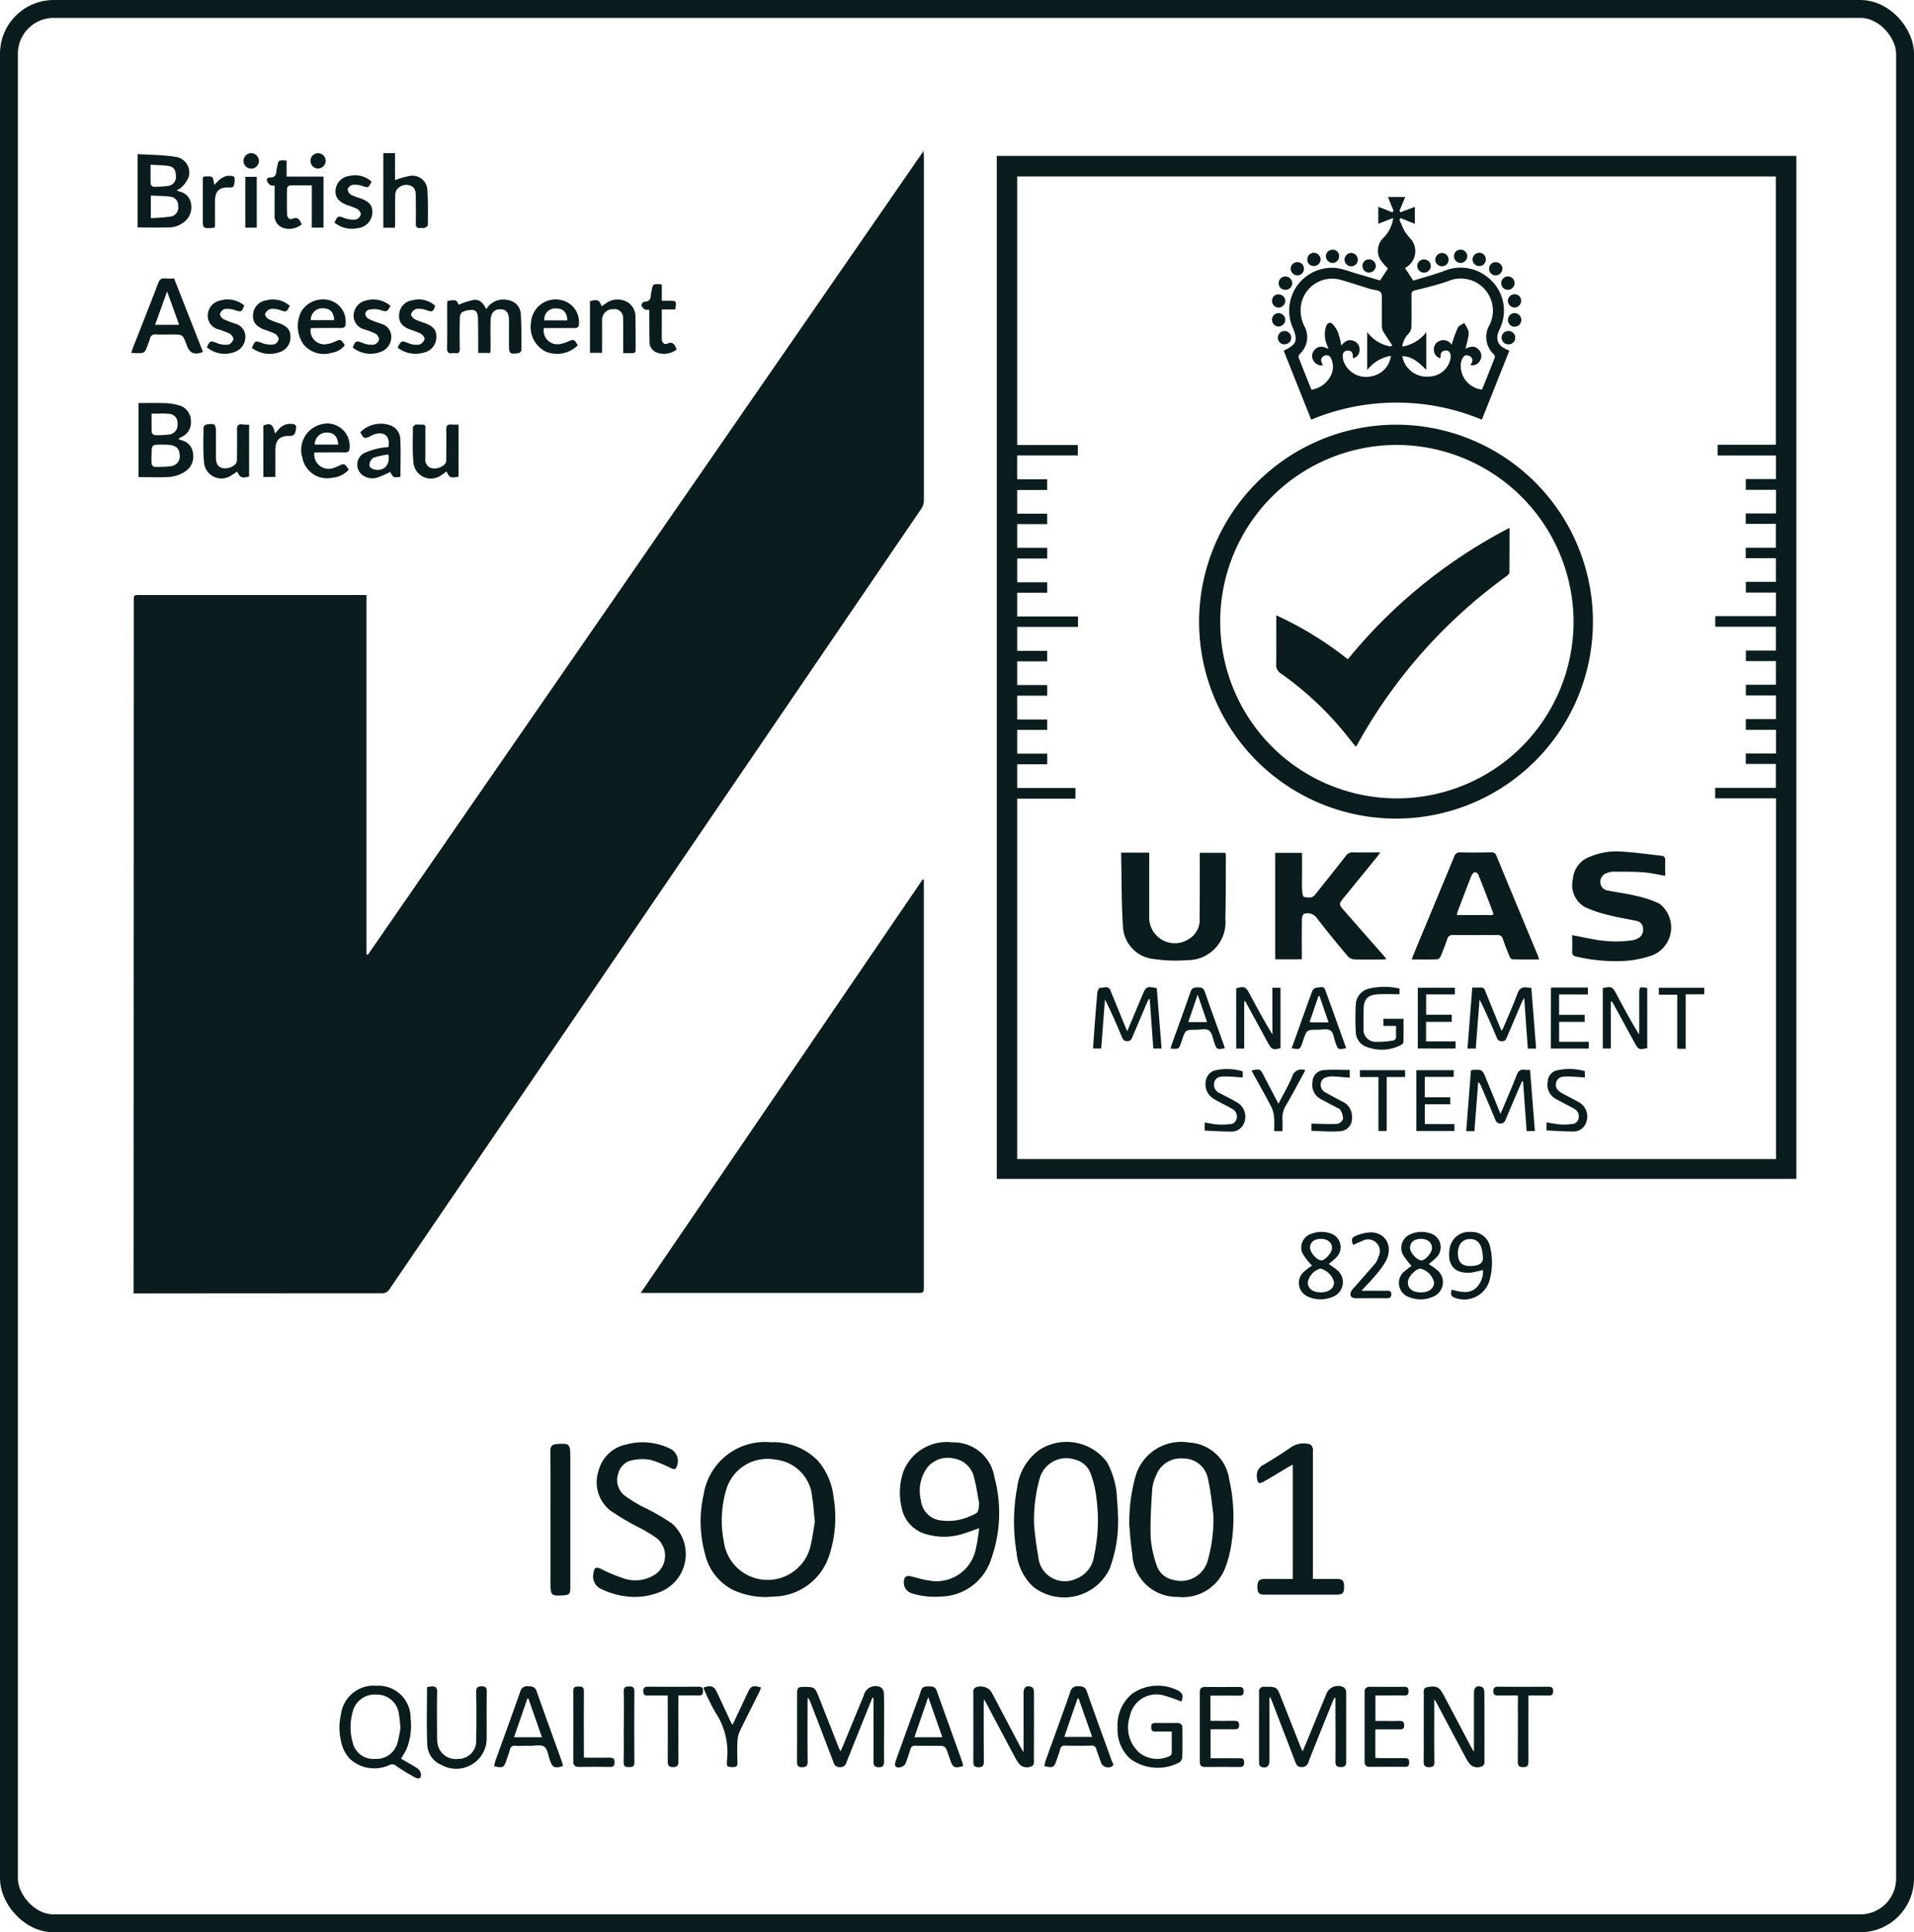 <?xml version="1.0" encoding="UTF-8"?> <svg xmlns="http://www.w3.org/2000/svg" width="107" height="108" viewBox="0 0 107 108"><g id="Group_11349" data-name="Group 11349" transform="translate(-1360 -4185)"><g id="Rectangle_1805" data-name="Rectangle 1805" transform="translate(1360 4185)" fill="none" stroke="#0a1c1d" stroke-width="1"><rect width="107" height="108" rx="3" stroke="none"></rect><rect x="0.5" y="0.5" width="106" height="107" rx="2.5" fill="none"></rect></g><g id="Group_11213" data-name="Group 11213" transform="translate(1367.34 4193.445)"><g id="Group_11219" data-name="Group 11219" transform="translate(0)"><path id="Path_51818" data-name="Path 51818" d="M81.035,142.942c0-.149,0-.255,0-.361q.006-19.162.011-38.324c0-.348,0-.349.343-.349H94.055v20.082l.075.031L125.193,79.1c.011.128.024.2.024.272q0,9.634,0,19.268a.828.828,0,0,1-.139.438q-14.857,21.808-29.722,43.611a.48.48,0,0,1-.448.248q-6.76,0-13.519.007h-.348" transform="translate(-80.908 -79.098)" fill="#0a1c1d"></path><path id="Path_51819" data-name="Path 51819" d="M1088.659,84.734h44.7v57.178h-44.7Zm1.14,16.741v1.33h1.676v.6H1089.8v1.325h1.676v.583H1089.8v1.325h1.677v.6H1089.8v1.325h1.677v.583H1089.8v1.33h3.4v.583H1089.8V112.4h1.676v.583H1089.8v1.325h1.677v.592H1089.8v1.334h1.677v.583H1089.8v1.325h1.677v.592H1089.8v1.329h3.256v.593H1089.8V140.8h42.42V120.638h-3.4v-.584h3.392v-1.337h-1.68v-.582h1.688v-1.322h-1.686v-.6h1.683v-1.322h-1.681v-.6h1.679v-1.322h-1.677v-.591h1.675v-1.328h-3.388v-.593h3.391v-1.32h-1.68v-.6h1.678v-1.321h-1.685v-.582h1.682V105.3h-1.68v-.582h1.688v-1.322h-1.686v-.6h1.683v-1.32h-3.26v-.6h3.255V85.882H1089.8v15.01h3.39v.583Z" transform="translate(-1040.275 -84.464)" fill="#0a1c1d"></path><path id="Path_51820" data-name="Path 51820" d="M688.849,929.063v.259q0,11.228,0,22.456c0,.385,0,.385-.391.385H673.021l15.766-23.117.062.016" transform="translate(-644.543 -888.341)" fill="#0a1c1d"></path><path id="Path_51821" data-name="Path 51821" d="M746.672,1594.62a4.337,4.337,0,0,1-1.923-.4,3.011,3.011,0,0,1-1.558-2.018,6.793,6.793,0,0,1-.073-3.315,3.471,3.471,0,0,1,3.772-2.914,3.434,3.434,0,0,1,2.615,1.034,3.737,3.737,0,0,1,.88,2.07,6.732,6.732,0,0,1-.226,3.15,3.31,3.31,0,0,1-3.078,2.368c-.159.011-.318.02-.408.025m2.66-4.2c-.057-.538-.073-.948-.147-1.346a2.293,2.293,0,0,0-2.059-2.133,2.4,2.4,0,0,0-2.765,1.74,6.037,6.037,0,0,0-.121,2.814,2.469,2.469,0,0,0,4.807.44c.149-.532.208-1.09.286-1.516" transform="translate(-711.12 -1513.805)" fill="#0a1c1d"></path><path id="Path_51822" data-name="Path 51822" d="M1243.355,1590.438a9.544,9.544,0,0,1,.333-2.652,2.65,2.65,0,0,1,3-1.938,2.387,2.387,0,0,1,2.252,2.06,9.6,9.6,0,0,1,.131,3.542,5.992,5.992,0,0,1-.339,1.359,2.538,2.538,0,0,1-2.688,1.666,2.486,2.486,0,0,1-2.521-2.393c-.1-.611-.131-1.233-.172-1.644m4.7-.577c-.061-.426-.123-1.2-.292-1.943a1.387,1.387,0,0,0-1.411-1.178,1.46,1.46,0,0,0-1.491.94,2.389,2.389,0,0,0-.221.761c-.056.9-.118,1.8-.088,2.7a6.068,6.068,0,0,0,.329,1.547,1.2,1.2,0,0,0,.927.832,1.547,1.547,0,0,0,1.923-1.039,8.265,8.265,0,0,0,.324-2.623" transform="translate(-1187.562 -1513.666)" fill="#0a1c1d"></path><path id="Path_51823" data-name="Path 51823" d="M1114.593,1589.894a7.558,7.558,0,0,1-.474,2.869,2.818,2.818,0,0,1-4.274,1,3,3,0,0,1-.927-1.923,10.391,10.391,0,0,1,.035-3.627,3.028,3.028,0,0,1,1.324-2.153,2.824,2.824,0,0,1,3.7.742,4.614,4.614,0,0,1,.555,2.033c.033.362.045.726.064,1.06m-4.7.345a17.59,17.59,0,0,0,.236,1.823,1.489,1.489,0,0,0,2.081,1.269,1.591,1.591,0,0,0,1.041-1.309,9.347,9.347,0,0,0,.132-3.2,5.8,5.8,0,0,0-.308-1.338,1.249,1.249,0,0,0-.876-.823,1.544,1.544,0,0,0-1.987,1.035,8.618,8.618,0,0,0-.319,2.54" transform="translate(-1059.429 -1513.521)" fill="#0a1c1d"></path><path id="Path_51824" data-name="Path 51824" d="M979.971,1590.737c-.414.139-.774.289-1.149.379a3.485,3.485,0,0,1-1.763-.031,1.9,1.9,0,0,1-1.429-1.52,3.587,3.587,0,0,1,.1-1.991,2.6,2.6,0,0,1,2.736-1.635,2.318,2.318,0,0,1,2.356,1.951,7.665,7.665,0,0,1-.177,4.552,3.01,3.01,0,0,1-2.836,2.115,4.291,4.291,0,0,1-1.6-.176.64.64,0,0,1-.392-.889.3.3,0,0,1,.256-.08c.346.069.683.192,1.032.239a2.244,2.244,0,0,0,2.687-1.823c.087-.349.12-.712.181-1.091m-.011-1.412c-.088-.459-.145-.926-.271-1.375a1.365,1.365,0,0,0-1.1-1.1,1.482,1.482,0,0,0-1.532.506,2.214,2.214,0,0,0-.35,1.821,1.265,1.265,0,0,0,1.158,1.132,2.96,2.96,0,0,0,1.557-.229c.505-.207.506-.206.54-.759" transform="translate(-932.568 -1513.767)" fill="#0a1c1d"></path><path id="Path_51825" data-name="Path 51825" d="M619.984,1594.709a4.324,4.324,0,0,1-1.79-.411.776.776,0,0,1-.506-.939c.038-.294.143-.34.41-.219a9.21,9.21,0,0,0,1.316.547,2.024,2.024,0,0,0,1.691-.217,1.267,1.267,0,0,0,.156-2.013,7.164,7.164,0,0,0-1.015-.62,14.088,14.088,0,0,1-1.638-.97,2.015,2.015,0,0,1-.641-2.2,2,2,0,0,1,1.554-1.48,3.483,3.483,0,0,1,2.386.207.768.768,0,0,1,.431,1.03c-.065.186-.178.151-.315.091a7.044,7.044,0,0,0-1.123-.461,2.53,2.53,0,0,0-.97,0,1.008,1.008,0,0,0-.869.793,1.1,1.1,0,0,0,.372,1.2,7.951,7.951,0,0,0,1.012.626,11.622,11.622,0,0,1,1.629.934,2.276,2.276,0,0,1-.536,3.767,3.766,3.766,0,0,1-1.553.334" transform="translate(-591.847 -1513.897)" fill="#0a1c1d"></path><path id="Path_51826" data-name="Path 51826" d="M1395.331,1594.911h1.308c.358,0,.437.08.439.432s-.08.445-.425.445h-4.018c-.309,0-.4-.094-.4-.419-.006-.34.091-.457.393-.458.521,0,1.042,0,1.581,0v-6.39c-.1.056-.186.1-.265.144-.45.266-.895.542-1.35.8-.274.155-.354.094-.385-.214a.668.668,0,0,1,.364-.722c.536-.312,1.057-.651,1.568-1a1.258,1.258,0,0,1,1.019-.147c.067.013.135.119.167.2a.661.661,0,0,1,.008.237q0,3.366,0,6.733v.367" transform="translate(-1329.279 -1515.103)" fill="#0a1c1d"></path><path id="Path_51827" data-name="Path 51827" d="M859.718,1871.224c-.485,1.206-.974,2.412-1.452,3.621a.343.343,0,0,1-.369.264.332.332,0,0,1-.349-.252c-.426-1.126-.861-2.249-1.294-3.373a.847.847,0,0,0-.149-.266c0,.08-.014.161-.014.241,0,1.117-.008,2.235.005,3.353,0,.25-.1.293-.313.3s-.282-.084-.28-.3c.009-1.268,0-2.537.005-3.805,0-.34.045-.381.387-.384.572,0,.612.022.82.551q.545,1.384,1.09,2.768c.032.082.07.161.126.287.055-.119.1-.2.13-.283q.588-1.424,1.174-2.849a.674.674,0,0,1,.944-.454.424.424,0,0,1,.181.329c.019.549.009,1.1.009,1.649,0,.719-.007,1.437,0,2.156,0,.227-.044.337-.3.337s-.293-.137-.291-.351c.007-1.082,0-2.164,0-3.246v-.286l-.064,0" transform="translate(-818.286 -1784.784)" fill="#0a1c1d"></path><path id="Path_51828" data-name="Path 51828" d="M1395.275,1871.233q0,1.769,0,3.538c0,.3-.185.432-.476.312a.232.232,0,0,1-.1-.181c-.006-1.331,0-2.661,0-3.992a.255.255,0,0,1,.3-.291c.071,0,.142,0,.213,0,.424,0,.5.054.655.441q.567,1.433,1.132,2.867c.034.088.076.172.136.3.141-.336.264-.627.384-.92.31-.753.618-1.508.93-2.261a.7.7,0,0,1,.949-.414.311.311,0,0,1,.147.167.639.639,0,0,1,.024.236c0,1.251,0,2.5,0,3.752,0,.227-.062.317-.3.316s-.3-.088-.3-.316c.01-1.082,0-2.165,0-3.247v-.29l-.059-.02c-.039.088-.082.174-.117.263-.447,1.109-.9,2.217-1.336,3.329a.36.36,0,0,1-.383.282c-.213,0-.287-.114-.352-.286-.424-1.118-.856-2.233-1.285-3.349-.033-.087-.073-.173-.109-.259l-.052.016" transform="translate(-1331.652 -1784.784)" fill="#0a1c1d"></path><path id="Path_51829" data-name="Path 51829" d="M567.57,1591.936c0-1.286.008-2.571-.006-3.856,0-.275.115-.357.355-.375.705-.054.76-.008.76.686q0,3.67,0,7.34c0,.358-.051.411-.408.432-.658.038-.7,0-.7-.662v-3.564" transform="translate(-544.136 -1515.439)" fill="#0a1c1d"></path><path id="Path_51830" data-name="Path 51830" d="M89.061,375.052a1.086,1.086,0,0,0,.158.077.819.819,0,0,1,.658.715,1,1,0,0,1-.422,1.026,1.889,1.889,0,0,1-.83.307c-.588.046-1.181.014-1.791.014v-4.138c.505,0,1.006-.012,1.506.005a3.043,3.043,0,0,1,.729.115.907.907,0,0,1,.695.9.881.881,0,0,1-.551.886c-.046.022-.088.054-.152.094m-1.5.927a3.611,3.611,0,0,0,.007.476c.008.061.093.159.145.16a5.754,5.754,0,0,0,.9-.03.558.558,0,0,0,.517-.671c-.023-.324-.206-.491-.581-.524-.123-.011-.247-.014-.37-.015-.615,0-.615,0-.614.6m0-2.335c0,.366-.008.709.008,1.051a.242.242,0,0,0,.177.155,4.7,4.7,0,0,0,.765-.034.534.534,0,0,0,.5-.6.507.507,0,0,0-.512-.561c-.3-.029-.6-.006-.939-.006" transform="translate(-86.43 -358.97)" fill="#0a1c1d"></path><path id="Path_51831" data-name="Path 51831" d="M85.726,86.745v-4.1c.713.046,1.415.039,2.1.151a.879.879,0,0,1,.742,1.164,1.753,1.753,0,0,1-.406.558.915.915,0,0,1-.246.142.92.92,0,0,0,.141.074.815.815,0,0,1,.664.738,1.033,1.033,0,0,1-.5,1.042,1.338,1.338,0,0,1-.589.221c-.626.028-1.254.01-1.9.01m.735-.524a10.819,10.819,0,0,0,1.14-.089.516.516,0,0,0,.388-.59.487.487,0,0,0-.411-.515c-.364-.048-.735-.045-1.118-.065Zm-.015-2.983c0,.4-.007.737.007,1.073a.22.22,0,0,0,.148.155,4.806,4.806,0,0,0,.82-.045.492.492,0,0,0,.442-.543c0-.334-.112-.522-.4-.568-.319-.05-.647-.049-1.014-.072" transform="translate(-85.375 -82.476)" fill="#0a1c1d"></path><path id="Path_51832" data-name="Path 51832" d="M1064.151,1874.36c0-1.155,0-2.228,0-3.3,0-.314.18-.444.468-.316.064.028.111.167.112.255.008,1.029,0,2.058,0,3.087,0,.222,0,.443,0,.665,0,.165.04.377-.169.43a.58.58,0,0,1-.641-.13,2.128,2.128,0,0,1-.233-.354q-.832-1.559-1.658-3.122c-.016-.031-.036-.06-.092-.151-.008.129-.016.2-.016.267,0,1.065,0,2.129.011,3.193,0,.229-.045.335-.3.336-.274,0-.291-.138-.29-.351.006-1.224,0-2.448,0-3.672,0-.17-.051-.373.174-.455a.79.79,0,0,1,.763.168,2.7,2.7,0,0,1,.2.342q.764,1.445,1.525,2.891c.028.052.062.1.135.218" transform="translate(-1014.27 -1784.891)" fill="#0a1c1d"></path><path id="Path_51833" data-name="Path 51833" d="M324.8,1874.164c.3.175.6.339.89.526a.485.485,0,0,1,.209.269c.055.282-.065.384-.32.251a10.623,10.623,0,0,1-1.059-.65.334.334,0,0,0-.354-.05,2.018,2.018,0,0,1-2.23-.338,1.954,1.954,0,0,1-.46-.847,3.366,3.366,0,0,1-.039-1.631,1.843,1.843,0,0,1,1.989-1.608,1.8,1.8,0,0,1,1.906,1.825,3.442,3.442,0,0,1-.23,1.718c-.078.167-.181.323-.3.535m-.035-1.733c-.033-.3-.044-.52-.085-.736a1.238,1.238,0,0,0-1.251-1.115,1.263,1.263,0,0,0-1.346,1.008,3.076,3.076,0,0,0,0,1.629,1.174,1.174,0,0,0,1.234.958,1.224,1.224,0,0,0,1.283-.905,7.6,7.6,0,0,0,.164-.839" transform="translate(-309.718 -1784.311)" fill="#0a1c1d"></path><path id="Path_51834" data-name="Path 51834" d="M1589.855,1874.369c0-1.155,0-2.228,0-3.3,0-.316.175-.445.467-.318.064.028.112.166.113.253.008.958.005,1.916.005,2.874,0,.293,0,.585,0,.878,0,.165.041.378-.167.431a.578.578,0,0,1-.641-.129,2.272,2.272,0,0,1-.245-.377q-.821-1.535-1.636-3.073c-.023-.043-.051-.083-.114-.182,0,.294,0,.521,0,.747,0,.923-.006,1.845.007,2.768,0,.235-.1.283-.3.283s-.3-.061-.3-.291c.01-1.242,0-2.484.006-3.726,0-.17-.056-.407.173-.448.25-.045.539-.11.745.136a1.8,1.8,0,0,1,.2.315q.778,1.467,1.552,2.937c.028.052.062.1.136.222" transform="translate(-1514.795 -1784.898)" fill="#0a1c1d"></path><path id="Path_51835" data-name="Path 51835" d="M449.318,255.338h-.668c0-.114,0-.216,0-.318,0-.541,0-1.082-.013-1.622,0-.2-.06-.431-.282-.459a1.214,1.214,0,0,0-.593.118c-.078.033-.137.2-.14.308-.014.576-.013,1.153,0,1.729,0,.193-.047.288-.252.26a.575.575,0,0,0-.159,0c-.232.034-.305-.055-.3-.293.015-.789.005-1.578.006-2.367,0-.087.007-.174.011-.256.463-.083.513-.063.632.206a4.347,4.347,0,0,1,.854-.271c.334-.037.54.217.69.521a1.1,1.1,0,0,1,1.206-.508.832.832,0,0,1,.724.806c.039.663.033,1.328.033,1.993a.228.228,0,0,1-.147.162c-.5.084-.548.036-.548-.455,0-.461,0-.922,0-1.383-.006-.414-.154-.6-.472-.609-.334-.011-.543.2-.554.606-.016.558,0,1.117-.007,1.676,0,.044-.009.087-.016.16" transform="translate(-429.257 -244.059)" fill="#0a1c1d"></path><path id="Path_51836" data-name="Path 51836" d="M80.788,227.7,82.4,231.8c-.487.189-.742.078-.911-.385-.216-.592-.216-.592-.838-.592-.293,0-.586.013-.878,0a.285.285,0,0,0-.339.246c-.033.128-.089.25-.134.375-.152.415-.169.427-.614.424-.086,0-.172-.009-.294-.015.04-.119.066-.209.1-.3.469-1.2.945-2.388,1.4-3.587.079-.206.173-.3.4-.274a4.135,4.135,0,0,0,.492,0m.285,2.593-.674-1.866-.672,1.866Z" transform="translate(-78.393 -220.574)" fill="#0a1c1d"></path><path id="Path_51837" data-name="Path 51837" d="M1233.158,1871.084a7.972,7.972,0,0,0-1.04-.357,1.507,1.507,0,0,0-1.84,1.192,1.887,1.887,0,0,0,.548,2.037,1.609,1.609,0,0,0,1.661.182c.055-.02.128-.092.13-.142.01-.4.006-.81.006-1.234-.326,0-.618-.01-.909,0-.2.009-.238-.091-.241-.258s.077-.228.244-.224q.6.012,1.2,0c.2,0,.3.089.3.282,0,.541.01,1.082-.007,1.622a.4.4,0,0,1-.163.3,2.593,2.593,0,0,1-2.755-.209,2.2,2.2,0,0,1-.7-1.743,2.278,2.278,0,0,1,.834-1.9,2.506,2.506,0,0,1,2.591-.142c.222.142.262.312.145.586" transform="translate(-1174.456 -1784.424)" fill="#0a1c1d"></path><path id="Path_51838" data-name="Path 51838" d="M501.851,1875.252c.03-.117.047-.22.082-.317.461-1.282.93-2.561,1.381-3.847a.4.4,0,0,1,.457-.3c.216,0,.375.037.464.289.456,1.3.933,2.6,1.4,3.9a2.573,2.573,0,0,1,.067.272c-.482.137-.579.087-.733-.34-.093-.257-.124-.608-.308-.741s-.526-.047-.8-.052-.55.01-.824,0a.248.248,0,0,0-.3.22c-.053.2-.133.4-.2.6-.136.4-.2.433-.69.318m1.925-3.78h-.058l-.748,2.164h1.562l-.756-2.162" transform="translate(-481.571 -1784.983)" fill="#0a1c1d"></path><path id="Path_51839" data-name="Path 51839" d="M973.706,1875.321c-.477.133-.569.089-.715-.326-.076-.217-.141-.439-.237-.647a.309.309,0,0,0-.221-.154c-.5-.014-1.01,0-1.515-.011-.16,0-.216.065-.257.2-.081.262-.172.521-.264.779-.067.189-.428.315-.565.179-.048-.048-.031-.2,0-.283.333-.942.676-1.881,1.016-2.822.135-.374.284-.745.4-1.125.074-.242.249-.246.437-.244s.359,0,.444.236c.468,1.326.95,2.647,1.425,3.971a1.774,1.774,0,0,1,.052.247m-1.16-1.613-.788-2.247-.774,2.247Z" transform="translate(-927.205 -1785.055)" fill="#0a1c1d"></path><path id="Path_51840" data-name="Path 51840" d="M1144.032,1875.267c.033-.126.053-.237.091-.342.458-1.274.926-2.544,1.372-3.822a.4.4,0,0,1,.458-.3c.215,0,.373.034.462.289.451,1.295.928,2.581,1.387,3.872.036.1.185.246-.019.336a.45.45,0,0,1-.549-.158c-.1-.273-.2-.548-.292-.825a.23.23,0,0,0-.26-.195c-.5.011-.993.01-1.489,0a.227.227,0,0,0-.262.192c-.06.212-.139.419-.211.629-.138.4-.2.437-.688.319m1.12-1.625h1.559l-.755-2.15-.061,0-.742,2.146" transform="translate(-1092.996 -1784.999)" fill="#0a1c1d"></path><path id="Path_51841" data-name="Path 51841" d="M423.456,1870.884a2.128,2.128,0,0,1,.229-.041c.215-.016.34.033.334.3-.018.788-.008,1.577-.006,2.366a2.908,2.908,0,0,0,.02.451,1.026,1.026,0,0,0,1.149.935,1,1,0,0,0,1.019-1.068c.018-.895.017-1.79,0-2.685,0-.244.094-.306.307-.307s.289.075.285.3c-.013.842,0,1.684-.007,2.526a1.7,1.7,0,0,1-2.53,1.566,1.271,1.271,0,0,1-.79-1.117c-.043-1.068-.013-2.14-.013-3.227" transform="translate(-406.921 -1785.028)" fill="#0a1c1d"></path><path id="Path_51842" data-name="Path 51842" d="M239.195,91.387c-.443,0-.841-.006-1.238.007a.223.223,0,0,0-.15.157c-.01.478-.009.957,0,1.436,0,.185.124.345.3.27.339-.14.408.085.519.314a1.092,1.092,0,0,1-1.073.182.722.722,0,0,1-.439-.777c-.006-.513,0-1.027,0-1.564-.091-.012-.183,0-.238-.038a.5.5,0,0,1-.187-.226c-.043-.127.038-.2.171-.2.251.009.338-.134.351-.358a1.563,1.563,0,0,1,.039-.209c.08-.412.079-.412.534-.377V90.9h2.062v2.853h-.656Z" transform="translate(-229.101 -89.474)" fill="#0a1c1d"></path><path id="Path_51843" data-name="Path 51843" d="M373.244,82.978a4.661,4.661,0,0,1,.868-.239.835.835,0,0,1,.94.805c.044.644.031,1.293.027,1.94,0,.057-.1.133-.174.163s-.158,0-.237.009c-.195.023-.267-.053-.263-.253.01-.505,0-1.011,0-1.516,0-.234-.019-.474-.274-.587a.651.651,0,0,0-.717.134.5.5,0,0,0-.157.33c-.016.531-.007,1.064-.008,1.6,0,.087-.007.173-.012.277h-.648V81.472h.654Z" transform="translate(-358.5 -81.358)" fill="#0a1c1d"></path><path id="Path_51844" data-name="Path 51844" d="M1518.685,1873.68v1.6c.1.005.2.013.29.014.461,0,.922.006,1.384,0,.168,0,.219.081.218.227s-.026.259-.217.258c-.665-.005-1.33,0-2,0a.244.244,0,0,1-.275-.279q0-1.956,0-3.911c0-.2.1-.284.3-.282.639,0,1.277.008,1.916,0,.2,0,.241.085.24.256s-.067.233-.24.23c-.53-.008-1.061,0-1.611,0v1.422c.461,0,.911.007,1.36,0,.214-.005.255.106.246.281s-.115.193-.255.192c-.442,0-.885,0-1.358,0" transform="translate(-1449.138 -1785.472)" fill="#0a1c1d"></path><path id="Path_51845" data-name="Path 51845" d="M1326.229,1871.791v1.422c.459,0,.908.006,1.358,0,.188,0,.248.074.247.252s-.091.223-.25.221c-.443-.005-.885,0-1.346,0v1.618h1.048c.2,0,.408.008.611,0,.172-.009.217.085.217.227s-.02.261-.215.259c-.665-.007-1.33,0-1.994,0-.19,0-.27-.094-.27-.28q0-1.954,0-3.909c0-.2.093-.285.292-.283.638,0,1.276.007,1.914,0,.191,0,.246.077.247.252,0,.192-.091.237-.265.234-.522-.008-1.043,0-1.594,0" transform="translate(-1265.901 -1785.475)" fill="#0a1c1d"></path><path id="Path_51846" data-name="Path 51846" d="M409.478,398.051v2.919c-.47.076-.5.064-.667-.291-.094.064-.183.131-.278.19a.981.981,0,0,1-1.579-.731c-.06-.642-.028-1.292-.026-1.939,0-.049.088-.1.141-.144.016-.013.051,0,.078,0,.577,0,.469-.036.475.457s0,.957,0,1.436a.487.487,0,0,0,.338.539.8.8,0,0,0,.789-.263.544.544,0,0,0,.043-.255c0-.541.013-1.082,0-1.622-.007-.241.078-.319.306-.294a3.493,3.493,0,0,0,.378,0" transform="translate(-391.184 -382.769)" fill="#0a1c1d"></path><path id="Path_51847" data-name="Path 51847" d="M165.01,397.686v2.886c-.4.114-.5.075-.671-.274-.1.069-.2.143-.3.2a.977.977,0,0,1-1.553-.751c-.056-.633-.029-1.275-.026-1.912a.227.227,0,0,1,.145-.162c.492-.086.55-.033.55.453q0,.691,0,1.383c0,.252.047.485.32.583a.8.8,0,0,0,.8-.242.471.471,0,0,0,.057-.249c0-.541.013-1.082,0-1.622-.007-.238.056-.351.31-.315.12.017.242.013.375.019" transform="translate(-158.423 -382.387)" fill="#0a1c1d"></path><path id="Path_51848" data-name="Path 51848" d="M545.409,253.882a.764.764,0,0,0,.868.9,1.865,1.865,0,0,0,.455-.133c.349-.154.362-.155.572.2a1.646,1.646,0,0,1-1.809.344,1.541,1.541,0,0,1-.807-1.623,1.381,1.381,0,0,1,1.774-1.229,1.253,1.253,0,0,1,.9,1.363c-.025.177-.139.179-.268.179h-1.688m1.308-.427c0-.436-.225-.674-.616-.667a.609.609,0,0,0-.667.667Z" transform="translate(-522.343 -243.993)" fill="#0a1c1d"></path><path id="Path_51849" data-name="Path 51849" d="M277.756,398.855a.808.808,0,0,0,1.126.852,1.637,1.637,0,0,0,.2-.082c.357-.165.357-.166.6.194a1.365,1.365,0,0,1-.92.453,1.4,1.4,0,0,1-1.672-1.113,1.465,1.465,0,0,1,.963-1.846,1.253,1.253,0,0,1,1.675,1.263c0,.2-.065.286-.276.282-.557-.01-1.114,0-1.69,0m.018-.437h1.314c-.03-.436-.24-.665-.592-.673a.661.661,0,0,0-.722.673" transform="translate(-267.523 -382.015)" fill="#0a1c1d"></path><path id="Path_51850" data-name="Path 51850" d="M614.373,255.22H613.7v-2.884c.423-.114.53-.072.652.284l.189-.131a1.124,1.124,0,0,1,1.155-.154.941.941,0,0,1,.546.93c.013.594.008,1.187.013,1.781,0,.131-.046.2-.185.195-.157,0-.315,0-.51,0,0-.248,0-.466,0-.684,0-.425.007-.851-.01-1.276a.471.471,0,0,0-.531-.5.6.6,0,0,0-.641.554c0,.619,0,1.239,0,1.884" transform="translate(-588.059 -243.946)" fill="#0a1c1d"></path><path id="Path_51851" data-name="Path 51851" d="M273.588,253.967a.766.766,0,0,0,.911.864,1.5,1.5,0,0,0,.4-.12c.368-.162.366-.167.592.185a1.117,1.117,0,0,1-.728.422,1.466,1.466,0,0,1-1.6-.5,1.8,1.8,0,0,1-.084-1.838,1.42,1.42,0,0,1,1.6-.585,1.226,1.226,0,0,1,.862,1.258c0,.206-.067.283-.275.28-.54-.007-1.08,0-1.62.006a.278.278,0,0,0-.066.023m.016-.466h1.3c-.007-.411-.212-.645-.56-.66a.648.648,0,0,0-.744.66" transform="translate(-263.558 -244.046)" fill="#0a1c1d"></path><path id="Path_51852" data-name="Path 51852" d="M1442.044,1342.359a3.5,3.5,0,0,1-.549-.706.811.811,0,0,1,.518-1.071,1.57,1.57,0,0,1,1.018-.032.808.808,0,0,1,.374,1.353,4.473,4.473,0,0,1-.425.368c.161.117.333.223.482.355a.871.871,0,0,1-.205,1.457,1.73,1.73,0,0,1-1.444.016.835.835,0,0,1-.229-1.388,5.126,5.126,0,0,1,.461-.352m.512,1.5c.439-.006.728-.235.718-.57a1.064,1.064,0,0,0-.76-.759.983.983,0,0,0-.707.766c.006.364.279.569.749.563m-.624-2.51c-.012.277.386.726.639.721.2,0,.571-.416.586-.66.02-.311-.212-.524-.588-.539s-.624.164-.637.478" transform="translate(-1376.036 -1280.071)" fill="#0a1c1d"></path><path id="Path_51853" data-name="Path 51853" d="M1558.785,1342.363a5.79,5.79,0,0,1-.457-.585.827.827,0,0,1,.364-1.171,1.517,1.517,0,0,1,1.114-.073.805.805,0,0,1,.371,1.353,4.669,4.669,0,0,1-.425.368c.156.112.321.213.465.338a.873.873,0,0,1-.19,1.474,1.728,1.728,0,0,1-1.444.014.835.835,0,0,1-.226-1.388,4.519,4.519,0,0,1,.427-.328m.536,1.477c.44,0,.729-.225.725-.562a1.037,1.037,0,0,0-.752-.765c-.261-.015-.713.464-.713.756,0,.368.265.572.74.571m-.617-2.483c0,.266.4.7.639.694.216,0,.588-.437.588-.686,0-.311-.239-.512-.615-.515s-.611.185-.612.506" transform="translate(-1487.216 -1280.052)" fill="#0a1c1d"></path><path id="Path_51854" data-name="Path 51854" d="M344.647,400.159c-.388.066-.4.059-.58-.269a5.072,5.072,0,0,1-.7.309.915.915,0,0,1-.9-.175.731.731,0,0,1,.157-1.193,4.126,4.126,0,0,1,.9-.279,2.79,2.79,0,0,1,.441-.044c.116-.608-.226-.91-.79-.716a1.58,1.58,0,0,0-.192.089c-.348.175-.4.156-.588-.21a1.622,1.622,0,0,1,1.609-.408.844.844,0,0,1,.624.727c.041.721.012,1.446.013,2.169m-.679-1.247a5.262,5.262,0,0,0-.831.184.507.507,0,0,0-.219.367c-.023.184.139.267.309.3.508.091.856-.274.741-.848" transform="translate(-329.594 -381.958)" fill="#0a1c1d"></path><path id="Path_51855" data-name="Path 51855" d="M747.844,1872.9c.294-.624.574-1.221.857-1.816.18-.378.279-.418.743-.283-.039.1-.071.193-.115.282-.359.721-.727,1.437-1.075,2.163a1.479,1.479,0,0,0-.13.555c-.019.4-.016.8,0,1.2.007.216-.1.255-.277.248s-.338.012-.313-.239c0-.035,0-.071,0-.106a4.012,4.012,0,0,0-.636-2.7,12.161,12.161,0,0,1-.575-1.137c-.041-.083-.068-.172-.1-.26.422-.148.589-.088.751.255.26.552.516,1.106.775,1.66.025.053.056.1.1.178" transform="translate(-714.237 -1784.928)" fill="#0a1c1d"></path><path id="Path_51856" data-name="Path 51856" d="M1616.791,1343.769c.49.12.987.275,1.405-.14a1.29,1.29,0,0,0,.343-.966,5.028,5.028,0,0,1-.687.153c-1.035.082-1.318-.578-1.17-1.388a1.1,1.1,0,0,1,1.19-.885,1.033,1.033,0,0,1,1.073.881,3.649,3.649,0,0,1-.023,1.763,1.47,1.47,0,0,1-1.956,1.032c-.248-.084-.239-.24-.174-.45m1.743-1.78c-.031-.747-.269-1.073-.766-1.049-.408.02-.655.354-.63.852.024.474.249.673.74.653.463-.019.667-.161.655-.456" transform="translate(-1542.975 -1280.13)" fill="#0a1c1d"></path><path id="Path_51857" data-name="Path 51857" d="M1669.615,1871.785c-.389,0-.75-.007-1.111,0-.173,0-.268-.045-.269-.231s.064-.265.266-.262q1.408.014,2.817,0c.2,0,.265.069.264.262s-.1.235-.267.231c-.361-.008-.722,0-1.116,0v.314c0,1.125-.006,2.25,0,3.375,0,.228-.059.316-.295.314s-.3-.078-.3-.312c.011-1.125.005-2.25.005-3.375Z" transform="translate(-1592.094 -1785.463)" fill="#0a1c1d"></path><path id="Path_51858" data-name="Path 51858" d="M677.391,1871.789c-.4,0-.766-.01-1.127,0-.2.007-.248-.085-.248-.252s.072-.244.258-.243c.94.008,1.88.006,2.82,0,.166,0,.268.025.265.229s-.06.271-.262.264c-.36-.013-.722,0-1.119,0v.342c0,1.117-.006,2.234,0,3.351,0,.234-.072.309-.3.309s-.3-.1-.293-.321c.009-1.117,0-2.234,0-3.352v-.331" transform="translate(-647.395 -1785.466)" fill="#0a1c1d"></path><path id="Path_51859" data-name="Path 51859" d="M339.053,252.673c-.2.364-.193.342-.565.236a1.25,1.25,0,0,0-.64-.015c-.248.068-.262.344-.046.489a1.76,1.76,0,0,0,.336.155c.14.055.285.1.424.153a.724.724,0,0,1,.533.659.879.879,0,0,1-.457.841,1.585,1.585,0,0,1-1.691-.182c.137-.385.2-.4.572-.249a1.308,1.308,0,0,0,.614.085.42.42,0,0,0,.285-.283.445.445,0,0,0-.213-.335,4.472,4.472,0,0,0-.618-.236.787.787,0,0,1-.592-.815.87.87,0,0,1,.7-.8,1.462,1.462,0,0,1,1.356.3" transform="translate(-324.564 -244.027)" fill="#0a1c1d"></path><path id="Path_51860" data-name="Path 51860" d="M166.617,255c.171-.382.2-.378.594-.225a1.267,1.267,0,0,0,.614.073.431.431,0,0,0,.273-.3c.016-.093-.107-.255-.21-.313a4.982,4.982,0,0,0-.618-.236.777.777,0,0,1-.6-.836.867.867,0,0,1,.716-.784,1.453,1.453,0,0,1,1.32.283c-.134.367-.175.375-.513.264a1.313,1.313,0,0,0-.567-.067.414.414,0,0,0-.274.263c-.02.083.09.248.184.3a6.329,6.329,0,0,0,.666.259.74.74,0,0,1,.566.718.884.884,0,0,1-.57.851,1.55,1.55,0,0,1-1.585-.253" transform="translate(-162.392 -244.034)" fill="#0a1c1d"></path><path id="Path_51861" data-name="Path 51861" d="M221.389,252.683c-.186.37-.185.358-.536.242a1.14,1.14,0,0,0-.542-.062.476.476,0,0,0-.3.28c-.024.068.1.236.2.289a5.335,5.335,0,0,0,.618.238c.448.176.609.388.6.774a.866.866,0,0,1-.649.843,1.622,1.622,0,0,1-1.505-.254c.166-.411.2-.408.605-.255a1.363,1.363,0,0,0,.639.063.41.41,0,0,0,.252-.289.4.4,0,0,0-.2-.3,5.046,5.046,0,0,0-.617-.24c-.466-.183-.649-.437-.616-.847a.858.858,0,0,1,.743-.787,1.418,1.418,0,0,1,1.3.3" transform="translate(-212.531 -244.037)" fill="#0a1c1d"></path><path id="Path_51862" data-name="Path 51862" d="M389.212,255.025c.214-.411.223-.4.622-.242a1.142,1.142,0,0,0,.588.074.483.483,0,0,0,.3-.308c.022-.079-.115-.248-.219-.308a4.6,4.6,0,0,0-.593-.226c-.469-.185-.639-.424-.612-.849a.858.858,0,0,1,.742-.786,1.35,1.35,0,0,1,1.278.313c-.133.352-.162.353-.518.233a1.129,1.129,0,0,0-.542-.061.473.473,0,0,0-.293.282c-.023.069.106.234.2.288a4.653,4.653,0,0,0,.593.228c.468.18.636.4.62.784a.877.877,0,0,1-.7.856,1.625,1.625,0,0,1-1.465-.28" transform="translate(-374.326 -244.041)" fill="#0a1c1d"></path><path id="Path_51863" data-name="Path 51863" d="M675.162,234.434v.907h.394c.43,0,.435.007.356.489h-.749c0,.576-.007,1.123,0,1.668,0,.174.147.316.3.244.359-.166.416.1.537.316a1.146,1.146,0,0,1-1.057.2.63.63,0,0,1-.468-.64c-.013-.478-.008-.957-.011-1.435,0-.1,0-.209,0-.332-.1-.008-.2.011-.253-.026a.417.417,0,0,1-.186-.228c-.01-.06.1-.2.16-.2.263-.006.362-.136.367-.379a1.417,1.417,0,0,1,.037-.209c.073-.417.075-.419.566-.377" transform="translate(-645.505 -226.978)" fill="#0a1c1d"></path><path id="Path_51864" data-name="Path 51864" d="M594.826,1874.905c.507,0,.976.005,1.446,0,.187,0,.28.051.278.254s-.064.267-.265.263c-.576-.011-1.153-.008-1.729,0-.228,0-.316-.094-.315-.319,0-1.313.007-2.625,0-3.938,0-.232.133-.237.288-.238s.308,0,.306.25c-.011,1.135,0,2.271,0,3.406v.326" transform="translate(-569.533 -1785.109)" fill="#0a1c1d"></path><path id="Path_51865" data-name="Path 51865" d="M317.655,107.967c-.184.359-.179.345-.535.231a1.242,1.242,0,0,0-.541-.052.378.378,0,0,0-.26.241.392.392,0,0,0,.177.3,2.687,2.687,0,0,0,.515.2c.537.2.713.412.685.842a.9.9,0,0,1-.826.834,1.527,1.527,0,0,1-1.289-.312c.182-.393.213-.386.58-.245a1.387,1.387,0,0,0,.638.068.4.4,0,0,0,.252-.285c.014-.089-.1-.241-.2-.3a3.992,3.992,0,0,0-.567-.218c-.482-.185-.682-.453-.641-.855a.876.876,0,0,1,.79-.776,1.364,1.364,0,0,1,1.219.318" transform="translate(-304.223 -106.255)" fill="#0a1c1d"></path><path id="Path_51866" data-name="Path 51866" d="M1502.068,1344.147c.512,0,.969,0,1.426,0,.121,0,.234,0,.248.164s-.046.259-.238.256c-.585-.008-1.17,0-1.755,0-.26,0-.362-.164-.243-.4a1.265,1.265,0,0,1,.2-.246c.384-.439.774-.874,1.15-1.319a1.045,1.045,0,0,0,.169-.357.658.658,0,0,0-.908-.881,4.436,4.436,0,0,0-.5.228c-.128-.28-.106-.42.148-.516a2.3,2.3,0,0,1,.84-.194c.884.024,1.273.869.787,1.689a5.655,5.655,0,0,1-.555.743c-.231.274-.484.53-.766.836" transform="translate(-1433.303 -1280.449)" fill="#0a1c1d"></path><path id="Path_51867" data-name="Path 51867" d="M233.21,400.337h-.67v-2.878c.412-.153.535-.077.654.45.072-.084.123-.146.176-.206a.851.851,0,0,1,.822-.325c.14.024.206.087.175.234a.93.93,0,0,1-.059.283.312.312,0,0,1-.218.148c-.627-.029-.879.2-.879.827,0,.485,0,.969,0,1.468" transform="translate(-225.158 -382.122)" fill="#0a1c1d"></path><path id="Path_51868" data-name="Path 51868" d="M162.446,108.411a2.064,2.064,0,0,1,.269-.287,1.086,1.086,0,0,1,.413-.216c.143-.025.407,0,.431.072a.983.983,0,0,1-.048.508c-.009.037-.132.069-.2.065-.6-.033-.84.189-.841.8q0,.678,0,1.355a.091.091,0,0,1-.1.1c-.58.043-.58.043-.58-.532,0-.691,0-1.382,0-2.073,0-.126-.038-.286.181-.27.174.013.395-.065.416.229a1.717,1.717,0,0,0,.058.248" transform="translate(-157.793 -106.519)" fill="#0a1c1d"></path><path id="Path_51869" data-name="Path 51869" d="M653.206,1873.152c0-.664.012-1.328-.006-1.991-.007-.254.13-.271.312-.272s.285.044.283.272q-.017,1.991,0,3.983c0,.241-.123.254-.3.254s-.3-.013-.3-.254c.016-.663.005-1.327.005-1.991" transform="translate(-625.671 -1785.076)" fill="#0a1c1d"></path><rect id="Rectangle_1775" data-name="Rectangle 1775" width="0.639" height="2.842" transform="translate(6.374 1.438)" fill="#0a1c1d"></rect><path id="Path_51870" data-name="Path 51870" d="M288.414,81.982a.435.435,0,0,1-.428.421.428.428,0,0,1-.422-.423.423.423,0,0,1,.438-.433.432.432,0,0,1,.412.435" transform="translate(-277.546 -81.429)" fill="#0a1c1d"></path><path id="Path_51871" data-name="Path 51871" d="M210.234,81.989a.431.431,0,0,1-.862,0,.434.434,0,0,1,.442-.435.441.441,0,0,1,.42.432" transform="translate(-203.099 -81.439)" fill="#0a1c1d"></path><path id="Path_51872" data-name="Path 51872" d="M1335.838,398.381a11.009,11.009,0,1,1-11.049,10.994,11.038,11.038,0,0,1,11.049-10.994m-.014,1.133a9.877,9.877,0,1,0,9.9,9.871,9.911,9.911,0,0,0-9.9-9.871" transform="translate(-1265.096 -383.09)" fill="#0a1c1d"></path><path id="Path_51873" data-name="Path 51873" d="M1431.069,137.5c.547-.169,1.137-.326,1.709-.532a2.387,2.387,0,0,1,2.436.324,2.358,2.358,0,0,1,.716,2.869c-.036.091-.081.178-.109.271a.653.653,0,0,0,.327.832c.091.053.187.1.3.154l-1.535,3.851a12.4,12.4,0,0,0-9.54,0l-1.528-3.828c.021-.028.028-.048.042-.055.662-.325.745-.535.475-1.212a2.391,2.391,0,0,1,2.435-3.379,4.562,4.562,0,0,1,.842.228c.541.157,1.081.318,1.581.465l.443-.668a3.027,3.027,0,0,1-.429-.5.984.984,0,0,1,.163-1.2,1.941,1.941,0,0,0,.561-1.123l-.834.322v-.95l.782.311.073-.076-.316-.78h.964l-.32.771.059.081.8-.3v.946l-.784-.313-.08.081c.1.227.192.46.312.678a2.864,2.864,0,0,0,.3.375,1.048,1.048,0,0,1-.3,1.646l.462.708m3.846,6.094c.241-.6.48-1.19.71-1.783a.209.209,0,0,0-.042-.183,1.321,1.321,0,0,1-.245-1.655,1.795,1.795,0,0,0-2.313-2.445c-.607.211-1.236.364-1.861.519-.163.04-.193.107-.192.249,0,.6.009,1.206-.005,1.809a.606.606,0,0,1-.142.341,1.291,1.291,0,0,0-.367.738,2.092,2.092,0,0,0,1.339-.8v2.1c-.564-.563-.888-.745-1.337-.76a1.374,1.374,0,0,0,1.487,1.138,1.236,1.236,0,0,0,1.21-1.029c.026-.271-.072-.434-.271-.426-.245.01-.306.171-.285.387,0,.011-.02.024-.036.041a.476.476,0,0,1-.341-.456.486.486,0,0,1,.267-.483.549.549,0,0,1,.724.182,9.24,9.24,0,0,1,.343-.942c.057-.119.235-.181.358-.269a2.364,2.364,0,0,1,.23.414.784.784,0,0,1,0,.369c-.041.221-.1.438-.158.657.33-.16.546-.152.731.038a.5.5,0,0,1,.092.612.477.477,0,0,1-.53.266.658.658,0,0,1,.032-.087.272.272,0,0,0-.132-.436c-.2-.083-.32.033-.39.211a1.011,1.011,0,0,0-.06.23,1.329,1.329,0,0,0,1.186,1.448m-5.107-2.411.085-.062c-.151-.229-.306-.455-.45-.688a.656.656,0,0,1-.123-.3c-.013-.487-.006-.975-.006-1.463,0-.575,0-.575-.555-.674a1.087,1.087,0,0,1-.129-.032c-.549-.171-1.093-.355-1.646-.51a1.767,1.767,0,0,0-2.132,1.169,1.929,1.929,0,0,0,.126,1.42,1.277,1.277,0,0,1-.251,1.561.238.238,0,0,0-.065.2c.231.6.473,1.2.716,1.8a1.467,1.467,0,0,0,1.025-.688,1.089,1.089,0,0,0,.079-1.043.269.269,0,0,0-.389-.164.266.266,0,0,0-.143.376c.018.044.035.088.063.161a.542.542,0,0,1-.543-.3.5.5,0,0,1,.08-.57c.227-.248.495-.2.783-.05-.042-.111-.075-.184-.1-.26a1.5,1.5,0,0,1-.035-1.014c.087-.209.237-.252.387-.086a1.48,1.48,0,0,1,.288.468,6.044,6.044,0,0,1,.176.7c.229-.28.421-.356.665-.267a.5.5,0,0,1,.353.509.461.461,0,0,1-.368.467.565.565,0,0,1-.008-.084c.014-.217-.084-.353-.3-.341s-.281.161-.263.357a1.182,1.182,0,0,0,.034.208,1.339,1.339,0,0,0,1.644.852,1.309,1.309,0,0,0,1.012-1.126,2.089,2.089,0,0,0-1.326.8v-2.133a2.04,2.04,0,0,0,1.315.811" transform="translate(-1359.411 -130.258)" fill="#0a1c1d"></path><path id="Path_51874" data-name="Path 51874" d="M1415.09,903.5h-1.5v-5.95h1.5v1.142c0,.319-.01.639.005.958.006.128.047.352.1.363.205.039.445.1.615-.111l.431-.541c.436-.548.877-1.092,1.3-1.647a.442.442,0,0,1,.4-.19c.494.011.988,0,1.527,0-.072.1-.112.164-.16.223q-.965,1.186-1.932,2.372c-.218.268-.218.336.007.592q1.061,1.21,2.125,2.417c.094.107.185.214.31.359-.105.011-.177.024-.249.024-.523,0-1.047.011-1.569-.007a.532.532,0,0,1-.349-.169c-.6-.715-1.191-1.432-1.756-2.171a.635.635,0,0,0-.684-.208c-.054.007-.125.172-.126.266-.011.656-.006,1.312-.006,1.969v.308" transform="translate(-1349.642 -858.328)" fill="#0a1c1d"></path><path id="Path_51875" data-name="Path 51875" d="M1573.028,903.519c.047-.13.073-.213.106-.293q1.132-2.721,2.262-5.443a.332.332,0,0,1,.365-.253c.567.015,1.135.009,1.7,0a.267.267,0,0,1,.3.185q1.154,2.8,2.322,5.591c.023.055.035.114.062.208-.518,0-1.011.006-1.5-.008-.055,0-.128-.1-.157-.175-.128-.311-.251-.624-.359-.943a.3.3,0,0,0-.326-.24q-1.237.009-2.474,0a.289.289,0,0,0-.312.223c-.114.326-.237.649-.371.966-.031.073-.122.168-.188.17-.459.015-.919.008-1.427.008m2.52-2.479h2.025a.456.456,0,0,0,0-.141c-.271-.709-.543-1.418-.825-2.122-.026-.064-.137-.148-.186-.136a.326.326,0,0,0-.192.178c-.266.673-.522,1.35-.779,2.026a1.388,1.388,0,0,0-.041.195" transform="translate(-1501.447 -858.334)" fill="#0a1c1d"></path><path id="Path_51876" data-name="Path 51876" d="M1765.573,897.687c-.436-.074-.842-.175-1.254-.2-.563-.041-1.13-.031-1.7-.033a.888.888,0,0,0-.307.076.5.5,0,0,0-.368.522.463.463,0,0,0,.412.453c.511.107,1.033.166,1.539.29a5.852,5.852,0,0,1,1.35.447,1.676,1.676,0,0,1-.385,2.881,6.042,6.042,0,0,1-1.445.311,9.645,9.645,0,0,1-2.826-.236c-.171-.037-.232-.108-.223-.284.014-.291,0-.583,0-.915.37.072.719.148,1.07.208a6.65,6.65,0,0,0,2.3.081,1.092,1.092,0,0,0,.322-.116.525.525,0,0,0,.271-.536.431.431,0,0,0-.342-.425c-.5-.114-1.01-.184-1.506-.313a6.857,6.857,0,0,1-1.4-.464,1.418,1.418,0,0,1-.676-1.554,1.45,1.45,0,0,1,.957-1.265,3.81,3.81,0,0,1,1.718-.289c.758.043,1.512.152,2.267.234.17.018.234.109.223.286-.015.272,0,.546,0,.844" transform="translate(-1679.816 -857.178)" fill="#0a1c1d"></path><path id="Path_51877" data-name="Path 51877" d="M1234.1,897.818h1.563v3.263c0,.1,0,.2,0,.292a1.432,1.432,0,0,0,2.233,1.262,1.245,1.245,0,0,0,.581-1.182c.017-1.108.009-2.216.011-3.324,0-.1,0-.191,0-.3h1.434a1.176,1.176,0,0,1,.026.179c-.007,1.17,0,2.341-.03,3.51a2.117,2.117,0,0,1-2.153,2.311,8.086,8.086,0,0,1-1.8-.059,1.916,1.916,0,0,1-1.774-1.856c-.087-1.35-.069-2.707-.1-4.092" transform="translate(-1178.756 -858.608)" fill="#0a1c1d"></path><path id="Path_51878" data-name="Path 51878" d="M1640.15,1151.045c.091,1.153.181,2.28.271,3.424h-.462q-.1-1.391-.2-2.775l-.047-.011c-.032.064-.066.127-.094.193-.279.651-.561,1.3-.833,1.955a.3.3,0,0,1-.576,0c-.261-.63-.53-1.256-.8-1.884a.451.451,0,0,0-.157-.211c-.07.912-.141,1.823-.211,2.74h-.46q.134-1.717.264-3.385c.039-.02.053-.034.069-.035.567-.033.568-.033.779.482.261.637.522,1.275.807,1.97.075-.177.13-.3.183-.431.239-.572.494-1.138.71-1.718.094-.252.222-.356.482-.311a1.767,1.767,0,0,0,.277,0" transform="translate(-1561.955 -1099.696)" fill="#0a1c1d"></path><path id="Path_51879" data-name="Path 51879" d="M1202.9,1057.259l.855-2.04c.194-.465.25-.492.8-.371.088,1.112.178,2.231.268,3.37h-.462c-.067-.913-.135-1.835-.2-2.758l-.049-.012c-.04.08-.083.158-.118.24-.272.634-.544,1.269-.81,1.905-.056.133-.113.213-.284.214s-.229-.078-.285-.212c-.3-.709-.6-1.415-.957-2.117-.07.907-.14,1.815-.211,2.74h-.456c.025-.368.047-.727.075-1.086.053-.689.1-1.378.168-2.066.009-.089.107-.248.149-.244.2.022.457-.151.579.148q.4.97.795,1.941c.04.1.083.194.149.349" transform="translate(-1147.226 -1008.059)" fill="#0a1c1d"></path><path id="Path_51880" data-name="Path 51880" d="M1641.607,1054.972c.09,1.142.179,2.26.269,3.4h-.464c-.067-.923-.133-1.839-.2-2.84-.072.131-.111.191-.139.255-.272.635-.541,1.271-.814,1.906-.057.132-.086.268-.3.268s-.248-.12-.307-.258c-.292-.692-.585-1.384-.939-2.074l-.213,2.741h-.462c.089-1.127.178-2.251.269-3.412.158,0,.3.01.435,0a.258.258,0,0,1,.293.2c.261.658.533,1.312.8,1.968.03.072.063.143.111.252a2.172,2.172,0,0,0,.109-.195c.26-.621.54-1.234.769-1.866.109-.3.267-.406.563-.357.06.01.121.01.221.017" transform="translate(-1563.341 -1008.208)" fill="#0a1c1d"></path><path id="Path_51881" data-name="Path 51881" d="M1796.512,1055.664v2.612h-.447V1054.9c.491-.111.535-.091.758.326.4.755.809,1.509,1.264,2.259.006-.081.016-.163.016-.244q0-1.011,0-2.021c0-.4.009-.406.446-.326v3.359c-.471.1-.492.091-.711-.31l-1.133-2.075c-.041-.075-.086-.147-.129-.221l-.064.015" transform="translate(-1713.802 -1008.115)" fill="#0a1c1d"></path><path id="Path_51882" data-name="Path 51882" d="M1370.118,1054.859h.455v3.372c-.407.118-.495.084-.687-.268l-1.284-2.351-.058.008v2.639h-.447v-3.37c.452-.122.534-.089.739.294.409.764.819,1.529,1.284,2.288Z" transform="translate(-1306.328 -1008.096)" fill="#0a1c1d"></path><path id="Path_51883" data-name="Path 51883" d="M1509.558,1054.488v.314c-.414,0-.818-.021-1.219.005-.569.038-.782.28-.792.851q-.009.518,0,1.036a.681.681,0,0,0,.674.768,4.93,4.93,0,0,0,.945-.068c.144-.015.207-.105.2-.259-.013-.175,0-.352,0-.563h-.709v-.4h1.126c0,.444.005.876-.006,1.307,0,.056-.079.132-.139.161a2.337,2.337,0,0,1-1.9.112.9.9,0,0,1-.624-.819,13.4,13.4,0,0,1,0-1.566.945.945,0,0,1,.76-.882,3.728,3.728,0,0,1,1.694.005" transform="translate(-1438.659 -1007.677)" fill="#0a1c1d"></path><path id="Path_51884" data-name="Path 51884" d="M1580.58,1154.766v.385h-2.127v-3.4h2.086v.378h-1.617v1.138h1.426v.39h-1.422v1.105Z" transform="translate(-1506.612 -1100.383)" fill="#0a1c1d"></path><path id="Path_51885" data-name="Path 51885" d="M1294.616,1058.484c-.452.075-.449.074-.587-.306-.086-.239-.12-.559-.292-.688s-.476-.042-.723-.043c-.6,0-.6,0-.79.564-.014.042-.027.084-.041.126-.138.4-.138.4-.6.361.021-.075.036-.148.061-.218.352-.983.714-1.963,1.052-2.951.081-.236.218-.249.419-.25s.311.037.385.254c.332.971.69,1.934,1.038,2.9.029.082.051.167.077.252m-.991-1.466-.527-1.538-.526,1.538Z" transform="translate(-1233.483 -1008.337)" fill="#0a1c1d"></path><path id="Path_51886" data-name="Path 51886" d="M1432.839,1058.223l.395-1.1c.254-.708.5-1.418.768-2.122a.317.317,0,0,1,.239-.169c.159,0,.385-.119.47.111.4,1.087.786,2.179,1.178,3.271-.452.093-.456.089-.6-.315-.083-.233-.109-.552-.276-.671s-.477-.043-.724-.045c-.6,0-.6,0-.8.578-.014.042-.027.084-.042.126-.14.405-.14.405-.6.335m2.057-1.45-.505-1.471-.061.006-.494,1.449c.1.007.157.015.218.016.264,0,.527,0,.842,0" transform="translate(-1367.972 -1008.074)" fill="#0a1c1d"></path><path id="Path_51887" data-name="Path 51887" d="M1582.108,1055.511v.372H1580.5v1.137h1.433v.4h-1.437v1.089h1.651v.4h-2.113v-3.4Z" transform="translate(-1508.114 -1008.749)" fill="#0a1c1d"></path><path id="Path_51888" data-name="Path 51888" d="M1735.481,1055.228a1.32,1.32,0,0,1,.167-.023c.628,0,1.256,0,1.9,0v.389h-1.609v1.138h1.431v.395h-1.429v1.111h1.658v.38h-2.123Z" transform="translate(-1656.12 -1008.456)" fill="#0a1c1d"></path><path id="Path_51889" data-name="Path 51889" d="M1732.571,1150.507v.351c-.356-.021-.7-.056-1.041-.055-.243,0-.488.05-.564.342-.063.241.036.425.336.595s.63.325.936.5a.916.916,0,0,1,.426,1.076.76.76,0,0,1-.834.558c-.464,0-.928-.034-1.4-.054v-.452c.279.042.545.1.814.118a3.265,3.265,0,0,0,.607-.03.377.377,0,0,0,.372-.323.474.474,0,0,0-.216-.508c-.165-.1-.342-.186-.514-.278-.187-.1-.377-.2-.56-.3a.887.887,0,0,1-.438-.95.672.672,0,0,1,.6-.653,3.147,3.147,0,0,1,1.479.062" transform="translate(-1651.312 -1099.08)" fill="#0a1c1d"></path><path id="Path_51890" data-name="Path 51890" d="M1455.992,1154.571v-.4c.488.009.963.038,1.435.015a.448.448,0,0,0,.329-.277.908.908,0,0,0-.15-.5c-.043-.08-.171-.118-.265-.168-.281-.151-.566-.294-.843-.451a.879.879,0,0,1-.449-.919.672.672,0,0,1,.645-.691c.471-.035.946-.008,1.434-.008v.434c-.306-.025-.6-.052-.9-.071a1.035,1.035,0,0,0-.265.014c-.207.04-.4.108-.444.354a.474.474,0,0,0,.266.531c.324.182.652.357.982.53a.9.9,0,0,1,.488.851.713.713,0,0,1-.727.787c-.506.034-1.017-.014-1.534-.027" transform="translate(-1390.016 -1099.815)" fill="#0a1c1d"></path><path id="Path_51891" data-name="Path 51891" d="M1333.461,1150.453v.342c-.355-.02-.7-.056-1.036-.054-.241,0-.491.047-.56.343a.512.512,0,0,0,.333.6c.312.167.63.323.935.5a.927.927,0,0,1,.424,1.1.769.769,0,0,1-.826.535c-.464,0-.927-.033-1.4-.052v-.453c.267.041.524.1.783.114a3.576,3.576,0,0,0,.633-.026.374.374,0,0,0,.373-.319.47.47,0,0,0-.211-.508c-.2-.12-.4-.218-.607-.327-.156-.084-.316-.162-.465-.256a.958.958,0,0,1-.392-1.178.691.691,0,0,1,.535-.428,3.05,3.05,0,0,1,1.481.07" transform="translate(-1271.325 -1099.019)" fill="#0a1c1d"></path><path id="Path_51892" data-name="Path 51892" d="M1387.686,1154.413h-.469c0-.26.019-.516-.006-.766a1.594,1.594,0,0,0-.146-.574c-.359-.689-.742-1.366-1.119-2.051.484-.1.489-.1.7.314l.809,1.545c.27-.523.545-1,.762-1.5a.537.537,0,0,1,.736-.372c-.036.071-.072.146-.112.219-.315.574-.621,1.154-.952,1.719a1.359,1.359,0,0,0-.211.828c.017.2,0,.4,0,.636" transform="translate(-1323.325 -1099.634)" fill="#0a1c1d"></path><path id="Path_51893" data-name="Path 51893" d="M1513.566,1152.11h-1.036v-.385h2.526v.381h-1.027v3.018h-.464Z" transform="translate(-1443.846 -1100.355)" fill="#0a1c1d"></path><path id="Path_51894" data-name="Path 51894" d="M1862.9,1059.01c-.141,0-.229,0-.317,0-.043,0-.086-.008-.155-.016v-3.01H1861.4v-.384h2.534v.361H1862.9Z" transform="translate(-1776.004 -1008.833)" fill="#0a1c1d"></path><path id="Path_51895" data-name="Path 51895" d="M1417.518,289.455a.366.366,0,0,1-.369.368.355.355,0,0,1-.377-.354.37.37,0,0,1,.377-.386.375.375,0,0,1,.369.372" transform="translate(-1352.674 -279.026)" fill="#0a1c1d"></path><path id="Path_51896" data-name="Path 51896" d="M1678.633,289.819a.372.372,0,1,1-.023-.742.367.367,0,0,1,.375.362.358.358,0,0,1-.352.38" transform="translate(-1601.618 -279.021)" fill="#0a1c1d"></path><path id="Path_51897" data-name="Path 51897" d="M1579.97,206.241a.37.37,0,0,1,.006-.74.382.382,0,0,1,.381.387.376.376,0,0,1-.387.352" transform="translate(-1507.709 -199.448)" fill="#0a1c1d"></path><path id="Path_51898" data-name="Path 51898" d="M1677.911,226.206a.369.369,0,0,1-.392-.349.373.373,0,1,1,.392.349" transform="translate(-1600.933 -218.455)" fill="#0a1c1d"></path><path id="Path_51899" data-name="Path 51899" d="M1663.768,208.694a.379.379,0,0,1,.384.36.389.389,0,0,1-.368.381.365.365,0,0,1-.375-.363.358.358,0,0,1,.359-.377" transform="translate(-1587.5 -202.487)" fill="#0a1c1d"></path><path id="Path_51900" data-name="Path 51900" d="M1432.2,209.447a.385.385,0,0,1-.388-.359.369.369,0,0,1,.358-.382.364.364,0,0,1,.384.354.372.372,0,0,1-.354.386" transform="translate(-1366.997 -202.499)" fill="#0a1c1d"></path><path id="Path_51901" data-name="Path 51901" d="M1473.521,194.536a.377.377,0,0,1-.369.373.391.391,0,0,1-.373-.376.376.376,0,0,1,.376-.366.356.356,0,0,1,.366.369" transform="translate(-1405.998 -188.656)" fill="#0a1c1d"></path><path id="Path_51902" data-name="Path 51902" d="M1515.88,205.5a.378.378,0,0,1,.374.371.384.384,0,0,1-.381.368.365.365,0,0,1-.364-.4.355.355,0,0,1,.371-.338" transform="translate(-1446.681 -199.449)" fill="#0a1c1d"></path><path id="Path_51903" data-name="Path 51903" d="M1600.835,197.976a.374.374,0,0,1,.376.365.359.359,0,0,1-.359.378.374.374,0,0,1-.384-.36.392.392,0,0,1,.367-.383" transform="translate(-1527.572 -192.283)" fill="#0a1c1d"></path><path id="Path_51904" data-name="Path 51904" d="M1495.364,198.343a.371.371,0,0,1-.742.007.377.377,0,0,1,.366-.378.382.382,0,0,1,.376.371" transform="translate(-1426.796 -192.279)" fill="#0a1c1d"></path><path id="Path_51905" data-name="Path 51905" d="M1451.553,198.488a.353.353,0,0,1-.369-.366.37.37,0,0,1,.365-.376.386.386,0,0,1,.377.371.377.377,0,0,1-.373.37" transform="translate(-1385.439 -192.064)" fill="#0a1c1d"></path><path id="Path_51906" data-name="Path 51906" d="M1418.075,226.22a.36.36,0,0,1-.362-.375.364.364,0,0,1,.372-.366.371.371,0,1,1-.01.741" transform="translate(-1353.57 -218.468)" fill="#0a1c1d"></path><path id="Path_51907" data-name="Path 51907" d="M1644.728,198.115a.357.357,0,0,1-.367.369.376.376,0,0,1-.375-.368.387.387,0,0,1,.375-.374.371.371,0,0,1,.368.373" transform="translate(-1569.006 -192.06)" fill="#0a1c1d"></path><path id="Path_51908" data-name="Path 51908" d="M1410.673,268.6a.385.385,0,0,1-.377.37.371.371,0,0,1-.363-.378.362.362,0,0,1,.37-.366.376.376,0,0,1,.37.374" transform="translate(-1346.162 -259.167)" fill="#0a1c1d"></path><path id="Path_51909" data-name="Path 51909" d="M1685.6,246.3a.354.354,0,0,1,.358.376.376.376,0,0,1-.377.366.385.385,0,0,1-.362-.384.367.367,0,0,1,.382-.357" transform="translate(-1608.261 -238.296)" fill="#0a1c1d"></path><path id="Path_51910" data-name="Path 51910" d="M1410.4,246.313a.367.367,0,0,1,.369.37.389.389,0,0,1-.378.371.376.376,0,0,1-.362-.38.349.349,0,0,1,.371-.361" transform="translate(-1346.257 -238.304)" fill="#0a1c1d"></path><path id="Path_51911" data-name="Path 51911" d="M1623.114,194.529a.389.389,0,0,1-.369.379.375.375,0,0,1-.373-.369.357.357,0,0,1,.362-.373.376.376,0,0,1,.38.362" transform="translate(-1548.427 -188.656)" fill="#0a1c1d"></path><path id="Path_51912" data-name="Path 51912" d="M1686.132,268.578a.371.371,0,1,1-.741-.015.369.369,0,0,1,.376-.364.375.375,0,0,1,.365.379" transform="translate(-1608.428 -259.143)" fill="#0a1c1d"></path><path id="Path_51913" data-name="Path 51913" d="M1427.878,518.95c0,.862,0,1.676-.008,2.49,0,.073-.1.16-.171.212a28.745,28.745,0,0,0-8.238,9.236c-.043.077-.086.155-.13.232-.008.014-.026.022-.058.048-.213-.265-.423-.533-.64-.8a17.961,17.961,0,0,0-3.537-3.285.552.552,0,0,1-.263-.523c.013-.895.005-1.79.005-2.73a19.648,19.648,0,0,1,4,2.458,28.667,28.667,0,0,1,9.035-7.343" transform="translate(-1350.829 -497.885)" fill="#0a1c1d"></path></g></g></g></svg> 